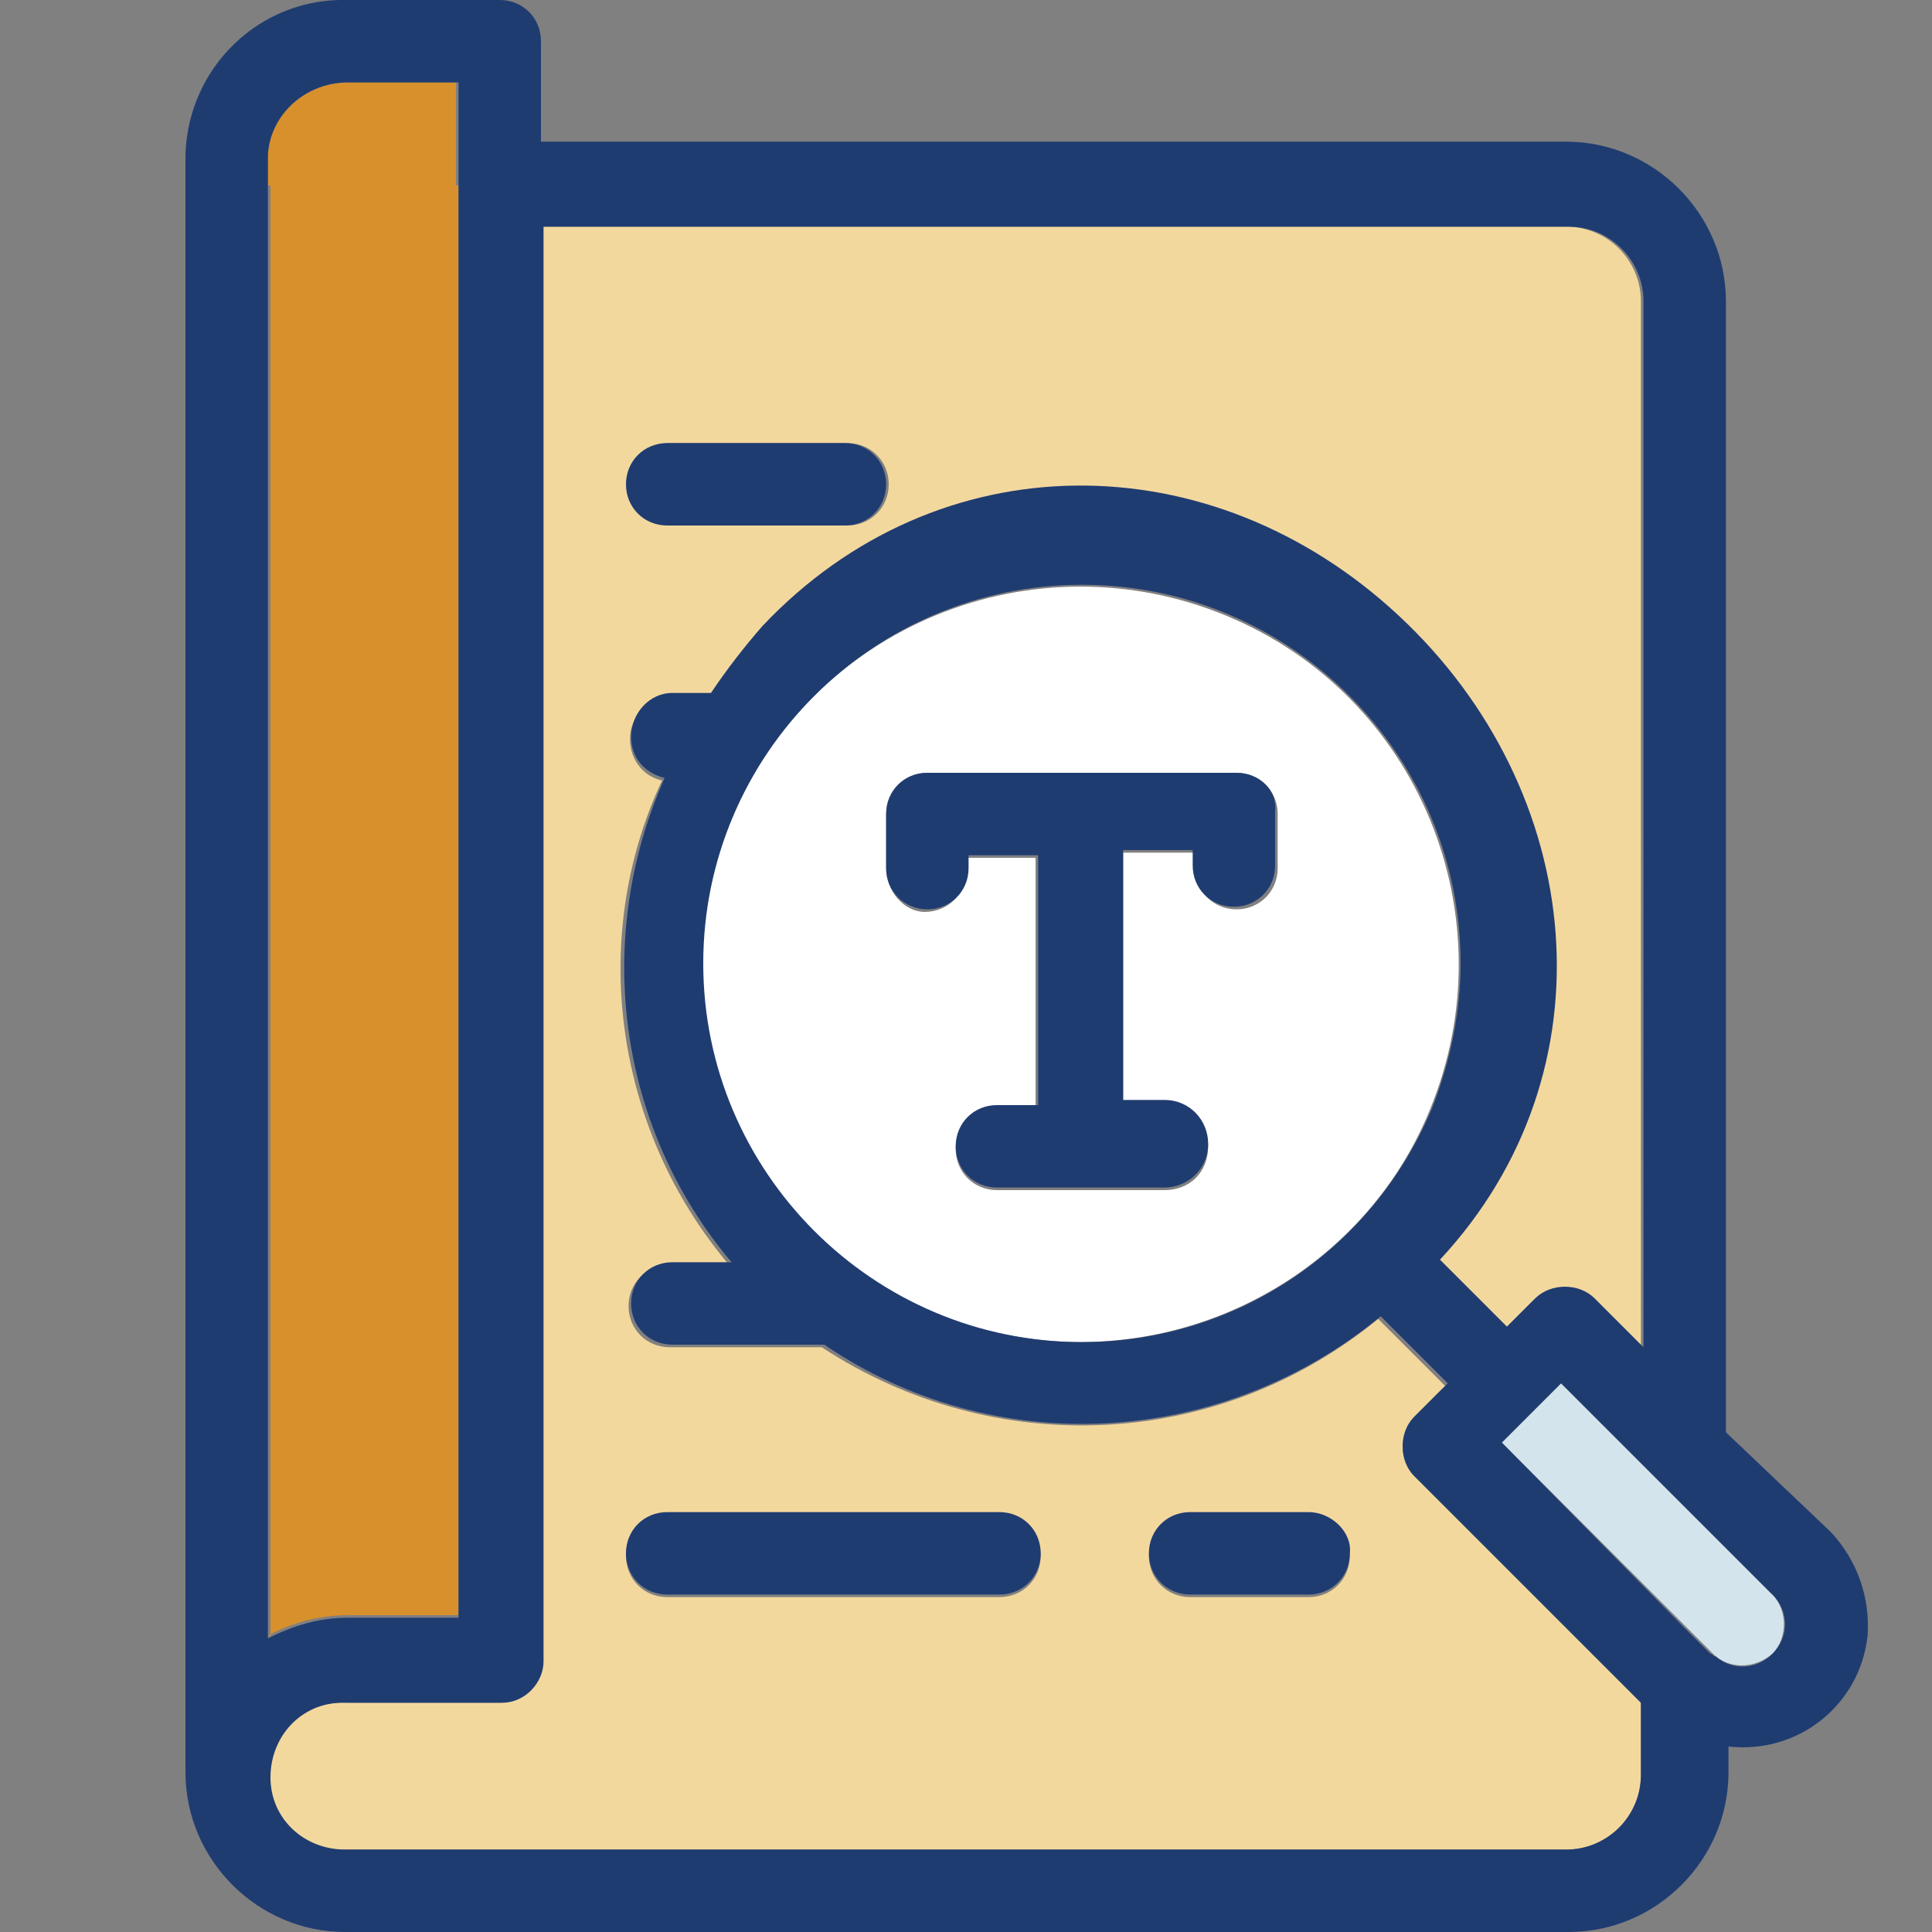 <?xml version="1.0" encoding="utf-8"?>
<!-- Generator: Adobe Illustrator 21.0.2, SVG Export Plug-In . SVG Version: 6.00 Build 0)  -->
<svg version="1.1" id="Layer_1" xmlns="http://www.w3.org/2000/svg" xmlns:xlink="http://www.w3.org/1999/xlink" x="0px" y="0px"
	 viewBox="0 0 75 75" style="enable-background:new 0 0 75 75;" xml:space="preserve">
<rect x="0" y="0" width="75" height="75" fill="#808080" stroke="none"/>
<style type="text/css">
	.st0{fill:#F3D89E;}
	.st1{fill:#D7902C;}
	.st2{fill:#D4E4ED;}
	.st3{fill:#FFFFFF;}
	.st4{fill:#1F3C71;}
</style>
<title>icons</title>
<path class="st0" d="M21,64.5c0,0.9-0.7,1.6-1.6,1.6h-5.9c-1.6-0.1-3,1-3.1,2.6c-0.1,1.6,1,3,2.6,3.1c0.1,0,0.2,0,0.3,0h47.5
	c1.6,0,2.9-1.3,2.9-2.9v-2.8l-8.8-8.8c-0.6-0.6-0.6-1.7,0-2.3l1.2-1.2l-2.6-2.6c-6.2,5.1-14.9,5.5-21.6,1.1h-5.9
	c-0.9,0-1.6-0.7-1.6-1.6c0-0.9,0.7-1.6,1.6-1.6c0,0,0,0,0,0h2.3c-4.4-5.2-5.5-12.6-2.6-18.8c-0.9-0.2-1.4-1.1-1.2-2
	c0.2-0.7,0.8-1.3,1.6-1.3h1.5c5.4-8.4,15.5-10.1,23.9-4.8S63.1,38,57.8,46.4c-0.6,0.9-1.3,1.8-2,2.6l2.6,2.6l1.1-1.1
	c0.6-0.6,1.7-0.6,2.3,0c0,0,0,0,0,0l1.9,1.9V11.7c0-1.6-1.3-2.9-2.9-2.9H21V64.5z M46.2,58.8h4.6c0.9,0,1.6,0.7,1.6,1.6
	c0,0.9-0.7,1.6-1.6,1.6c0,0,0,0,0,0h-4.6c-0.9,0-1.6-0.7-1.6-1.6C44.6,59.5,45.3,58.8,46.2,58.8L46.2,58.8z M25.9,58.8h12.9
	c0.9,0,1.6,0.7,1.6,1.6c0,0.9-0.7,1.6-1.6,1.6c0,0,0,0,0,0H25.9c-0.9,0-1.6-0.7-1.6-1.6C24.3,59.5,25,58.8,25.9,58.8
	C25.9,58.8,25.9,58.8,25.9,58.8L25.9,58.8z M32.9,20.4h-6.9c-0.9,0-1.6-0.7-1.6-1.6c0-0.9,0.7-1.6,1.6-1.6h6.9
	c0.9,0,1.6,0.7,1.6,1.6C34.5,19.7,33.8,20.4,32.9,20.4z"/>
<path class="st1" d="M13.5,3.2c-1.6,0-3,1.2-3.1,2.8v1.2h7.3v-4L13.5,3.2z"/>
<path class="st1" d="M10.4,63.5c0.9-0.5,2-0.8,3.1-0.8h4.3V7.2h-7.3V63.5z"/>
<path class="st2" d="M68.8,64.2c0.6-0.6,0.6-1.7,0-2.3c0,0-0.1-0.1-0.1-0.1l-3.3-3.3v4.6l1.1,1.1C67.1,64.8,68.1,64.8,68.8,64.2z"/>
<polygon class="st2" points="65.4,58.5 60.6,53.7 58.3,56 65.4,63.1 "/>
<path class="st3" d="M55.5,43.1c3.1-7.5-0.4-16.1-7.9-19.2s-16.1,0.4-19.2,7.9s0.4,16.1,7.9,19.2c1.8,0.7,3.7,1.1,5.6,1.1
	C47.9,52.1,53.3,48.5,55.5,43.1z M34.4,33.7v-2.1c0-0.9,0.7-1.6,1.6-1.6h12c0.9,0,1.6,0.7,1.6,1.6l0,0v2.1c0,0.9-0.7,1.6-1.6,1.6
	c-0.9,0-1.6-0.7-1.6-1.6c0,0,0,0,0,0v-0.6h-2.8v9.7h1.6c0.9,0,1.7,0.7,1.7,1.7s-0.7,1.7-1.7,1.7h-6.5c-0.9,0-1.6-0.7-1.6-1.6
	c0-0.9,0.7-1.6,1.6-1.6h1.5v-9.7h-2.7v0.5c0,0.9-0.7,1.6-1.6,1.6C35.1,35.4,34.4,34.6,34.4,33.7C34.4,33.7,34.4,33.7,34.4,33.7
	L34.4,33.7z"/>
<g>
	<path class="st4" d="M25.9,20.4h6.9c0.9,0,1.6-0.7,1.6-1.6c0-0.9-0.7-1.6-1.6-1.6h-6.9c-0.9,0-1.6,0.7-1.6,1.6
		C24.3,19.7,25,20.4,25.9,20.4z"/>
	<path class="st4" d="M50.8,58.7C50.8,58.7,50.8,58.7,50.8,58.7h-4.6c-0.9,0-1.6,0.7-1.6,1.6c0,0.9,0.7,1.6,1.6,1.6h4.6
		c0.9,0,1.6-0.7,1.6-1.6C52.5,59.5,51.7,58.7,50.8,58.7z"/>
	<path class="st4" d="M38.8,58.7C38.8,58.7,38.8,58.7,38.8,58.7H25.9c-0.9,0-1.6,0.7-1.6,1.6c0,0.9,0.7,1.6,1.6,1.6c0,0,0,0,0,0
		h12.9c0.9,0,1.6-0.7,1.6-1.6S39.7,58.7,38.8,58.7z"/>
	<path class="st4" d="M71.1,59.5L71.1,59.5L67,55.6V11.7c0-3.4-2.8-6.2-6.2-6.2H21V1.6C21,0.7,20.3,0,19.4,0h-5.9
		c-3.4-0.1-6.2,2.6-6.3,6v62.8c0,3.4,2.8,6.2,6.2,6.2h47.5c3.4,0,6.2-2.8,6.2-6.2c0,0,0,0,0,0v-1c2.7,0.3,5.1-1.6,5.4-4.3
		C72.6,62,72.1,60.6,71.1,59.5z M66.4,64.2l-1-1v0L58.3,56l2.3-2.3l2.5,2.5l0,0l5.6,5.6c0.7,0.6,0.8,1.6,0.2,2.3
		c-0.6,0.7-1.6,0.8-2.3,0.2C66.5,64.3,66.5,64.2,66.4,64.2z M10.4,7.2V6c0.1-1.6,1.5-2.8,3.1-2.8h4.3v4v0v55.6h-4.3
		c-1.1,0-2.1,0.3-3.1,0.8V7.2z M63.7,68.9c0,1.6-1.3,2.9-2.9,2.9H13.4c-1.6,0-2.9-1.2-2.9-2.8c0-1.6,1.2-2.9,2.8-2.9
		c0.1,0,0.2,0,0.3,0h5.9c0.9,0,1.6-0.8,1.6-1.6V8.8h39.8c1.6,0,2.9,1.3,2.9,2.9v40.6l-1.9-1.9c-0.6-0.6-1.7-0.6-2.3,0c0,0,0,0,0,0
		l-1.1,1.1l-2.6-2.6c6.8-7.3,5.7-18.2-1.6-25c-7.3-6.8-17.9-6.8-24.7,0.4c-0.7,0.8-1.4,1.7-2,2.6h-1.5c-0.9,0-1.6,0.8-1.6,1.7
		c0,0.8,0.5,1.4,1.3,1.6c-2.8,6.3-1.8,13.6,2.6,18.8h-2.3c-0.9,0-1.6,0.7-1.6,1.6c0,0.9,0.7,1.6,1.6,1.6c0,0,0,0,0,0h5.9
		c6.6,4.5,15.4,4,21.6-1.1l2.6,2.6L54.9,55c-0.6,0.6-0.6,1.7,0,2.3l8.8,8.8V68.9z M56.7,37.4c0,1.9-0.4,3.8-1.1,5.6
		c-2.3,5.5-7.6,9.1-13.6,9.1c-8.1,0-14.7-6.6-14.7-14.7c0-8.1,6.6-14.7,14.7-14.7C50.1,22.7,56.7,29.3,56.7,37.4z"/>
	<path class="st4" d="M48,30H36c-0.9,0-1.6,0.7-1.6,1.6v2.1c0,0.9,0.7,1.6,1.6,1.6c0.9,0,1.6-0.7,1.6-1.6c0,0,0,0,0,0v0v-0.5h2.7
		v9.7h-1.6c-0.9,0-1.6,0.7-1.6,1.6c0,0.9,0.7,1.6,1.6,1.6h6.5c0.9,0,1.7-0.7,1.7-1.7c0-0.9-0.7-1.7-1.7-1.7h-1.6v-9.7h2.7v0.6
		c0,0.9,0.7,1.6,1.6,1.6c0.9,0,1.6-0.7,1.6-1.6c0,0,0,0,0,0v-2.1C49.6,30.7,48.9,30,48,30z"/>
</g>
</svg>
